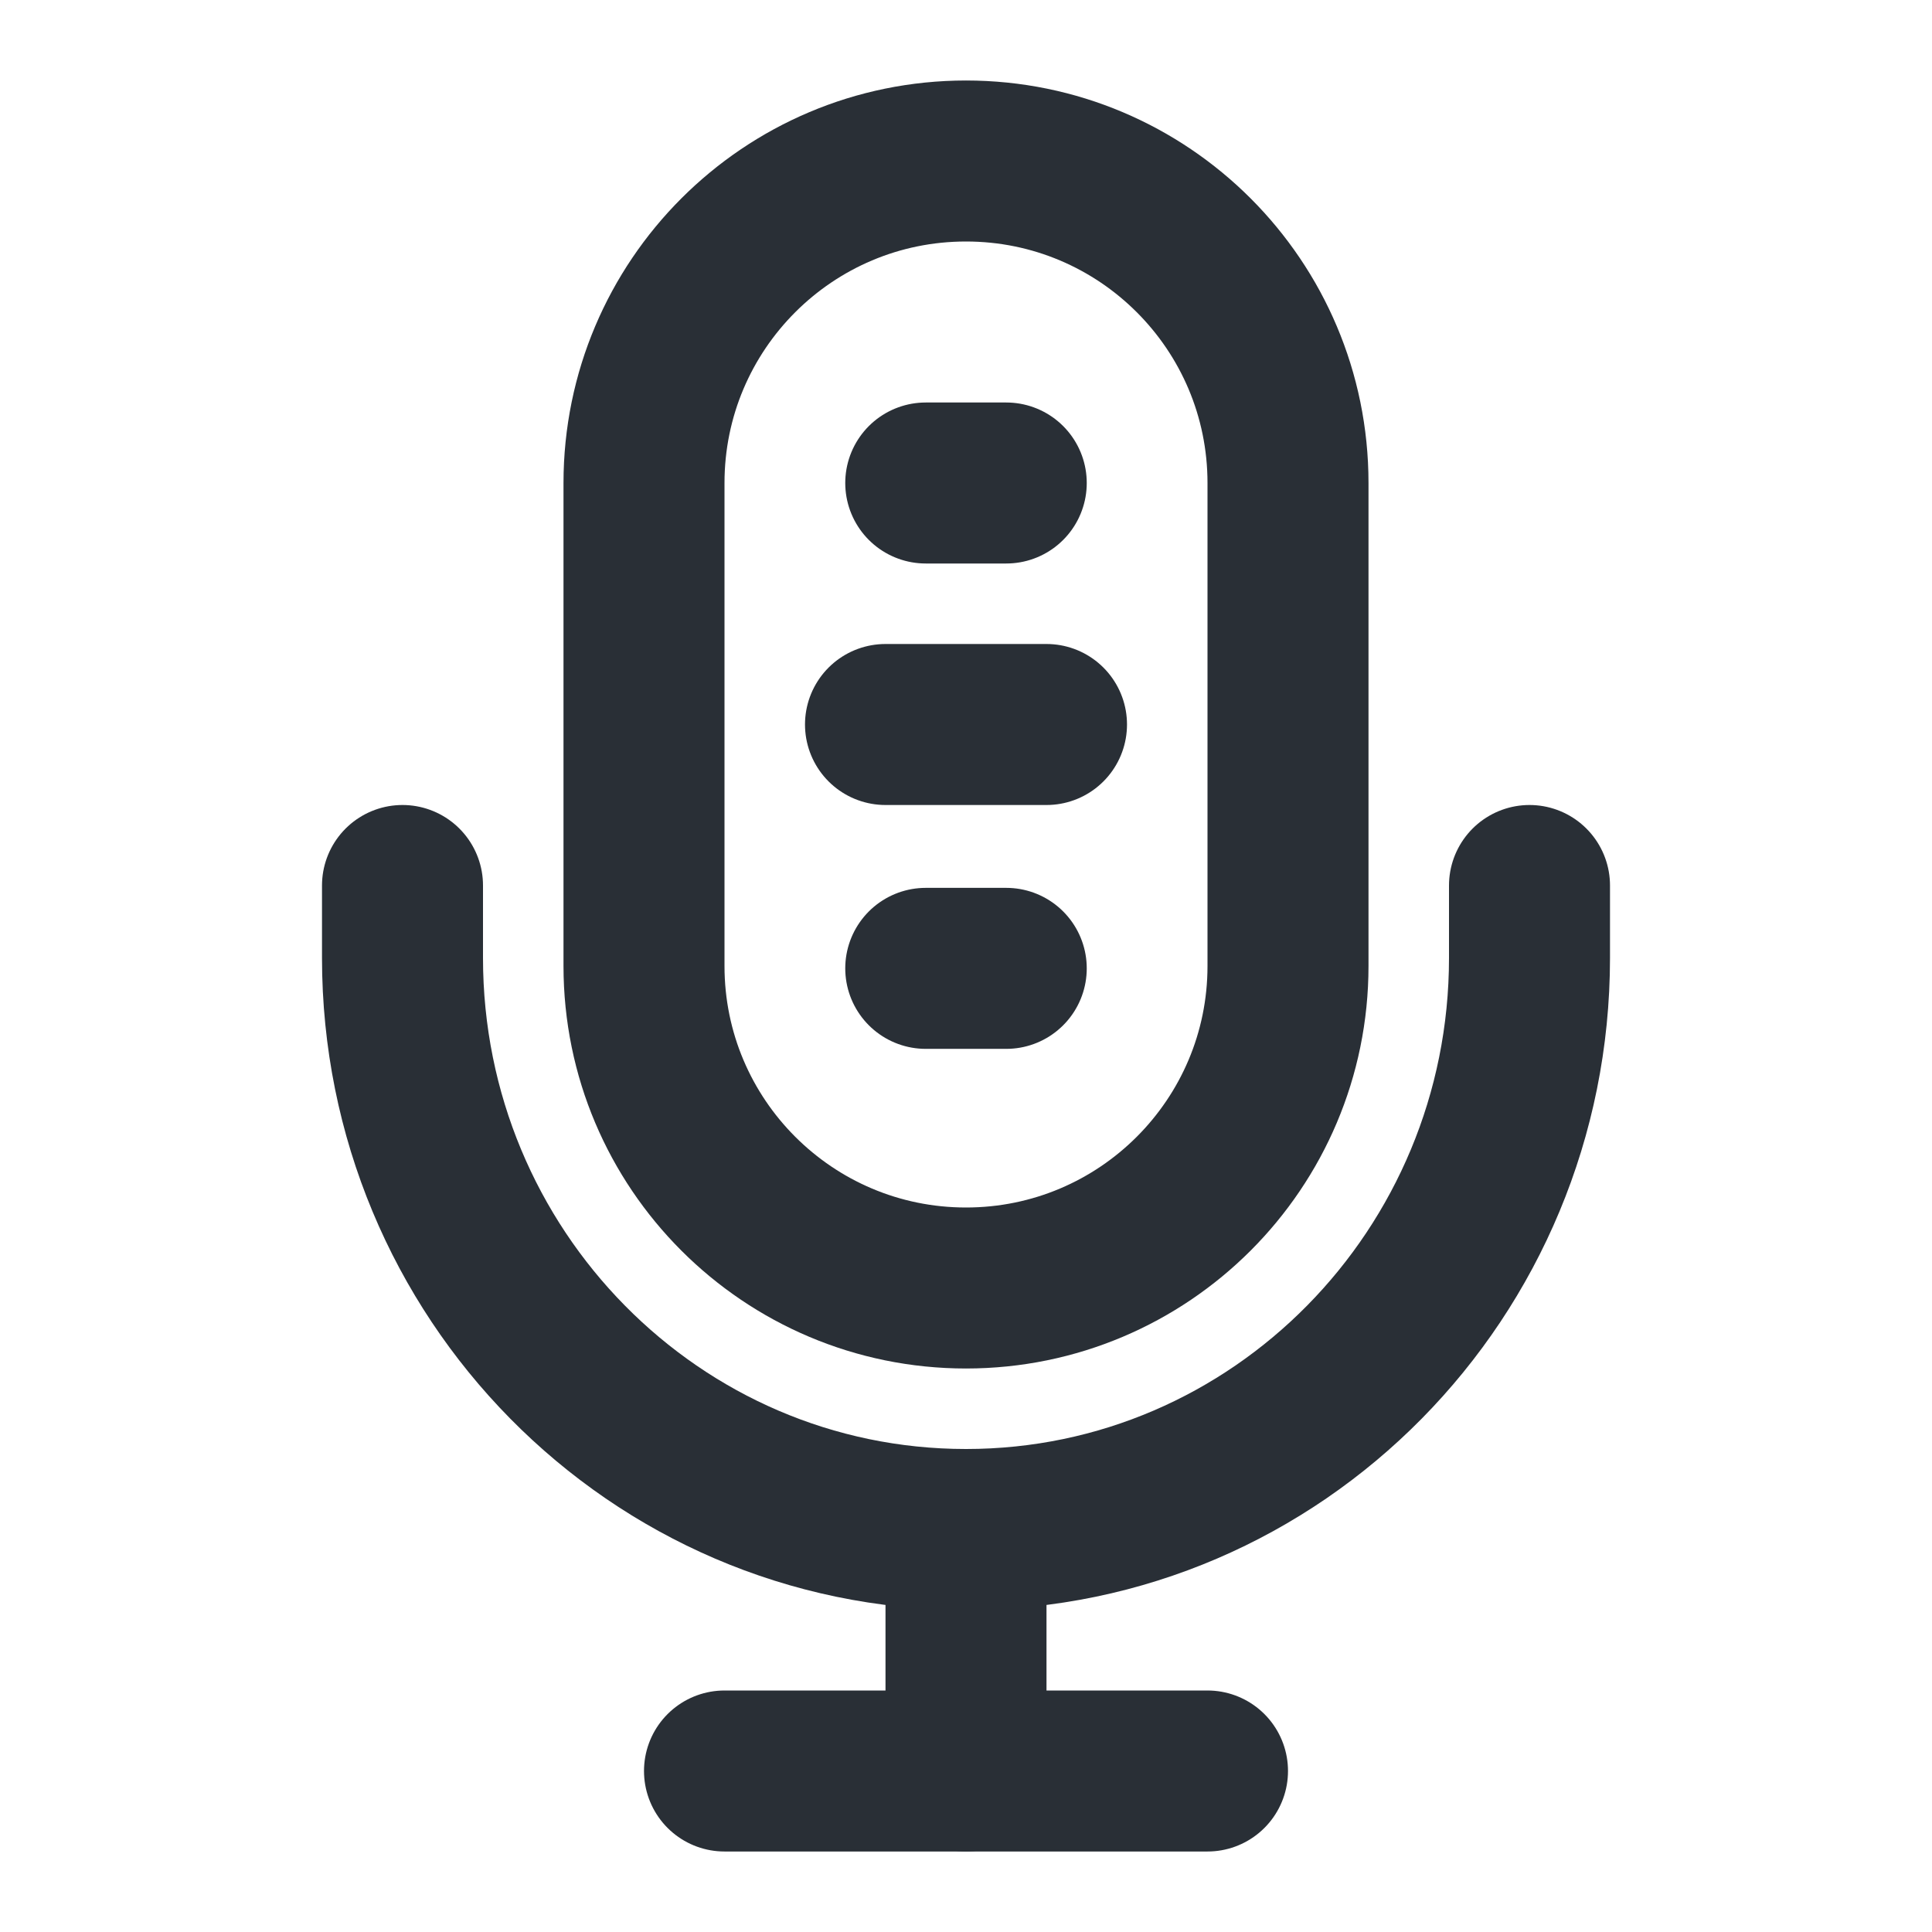 <svg width="18" height="18" viewBox="0 0 18 18" fill="none" xmlns="http://www.w3.org/2000/svg">
<path fill-rule="evenodd" clip-rule="evenodd" d="M9 12V12C7.343 12 6 10.657 6 9V4.5C6 2.843 7.343 1.5 9 1.5V1.5C10.657 1.5 12 2.843 12 4.5V9C12 10.657 10.657 12 9 12Z" stroke="#292F36" stroke-width="1.5" stroke-linecap="round" stroke-linejoin="round"/>
<path d="M14.25 8.25V8.925C14.25 11.866 11.899 14.25 9 14.25V14.25C6.101 14.25 3.75 11.866 3.75 8.925V8.25" stroke="#292F36" stroke-width="1.5" stroke-linecap="round" stroke-linejoin="round"/>
<path d="M8.625 4.5H9.375" stroke="#292F36" stroke-width="1.5" stroke-linecap="round" stroke-linejoin="round"/>
<path d="M8.25 6.75H9.75" stroke="#292F36" stroke-width="1.5" stroke-linecap="round" stroke-linejoin="round"/>
<path d="M8.625 9.022H9.375" stroke="#292F36" stroke-width="1.5" stroke-linecap="round" stroke-linejoin="round"/>
<path d="M9 14.25V16.5" stroke="#292F36" stroke-width="1.5" stroke-linecap="round" stroke-linejoin="round"/>
<path d="M6.75 16.5H11.25" stroke="#292F36" stroke-width="1.5" stroke-linecap="round" stroke-linejoin="round"/>
</svg>

